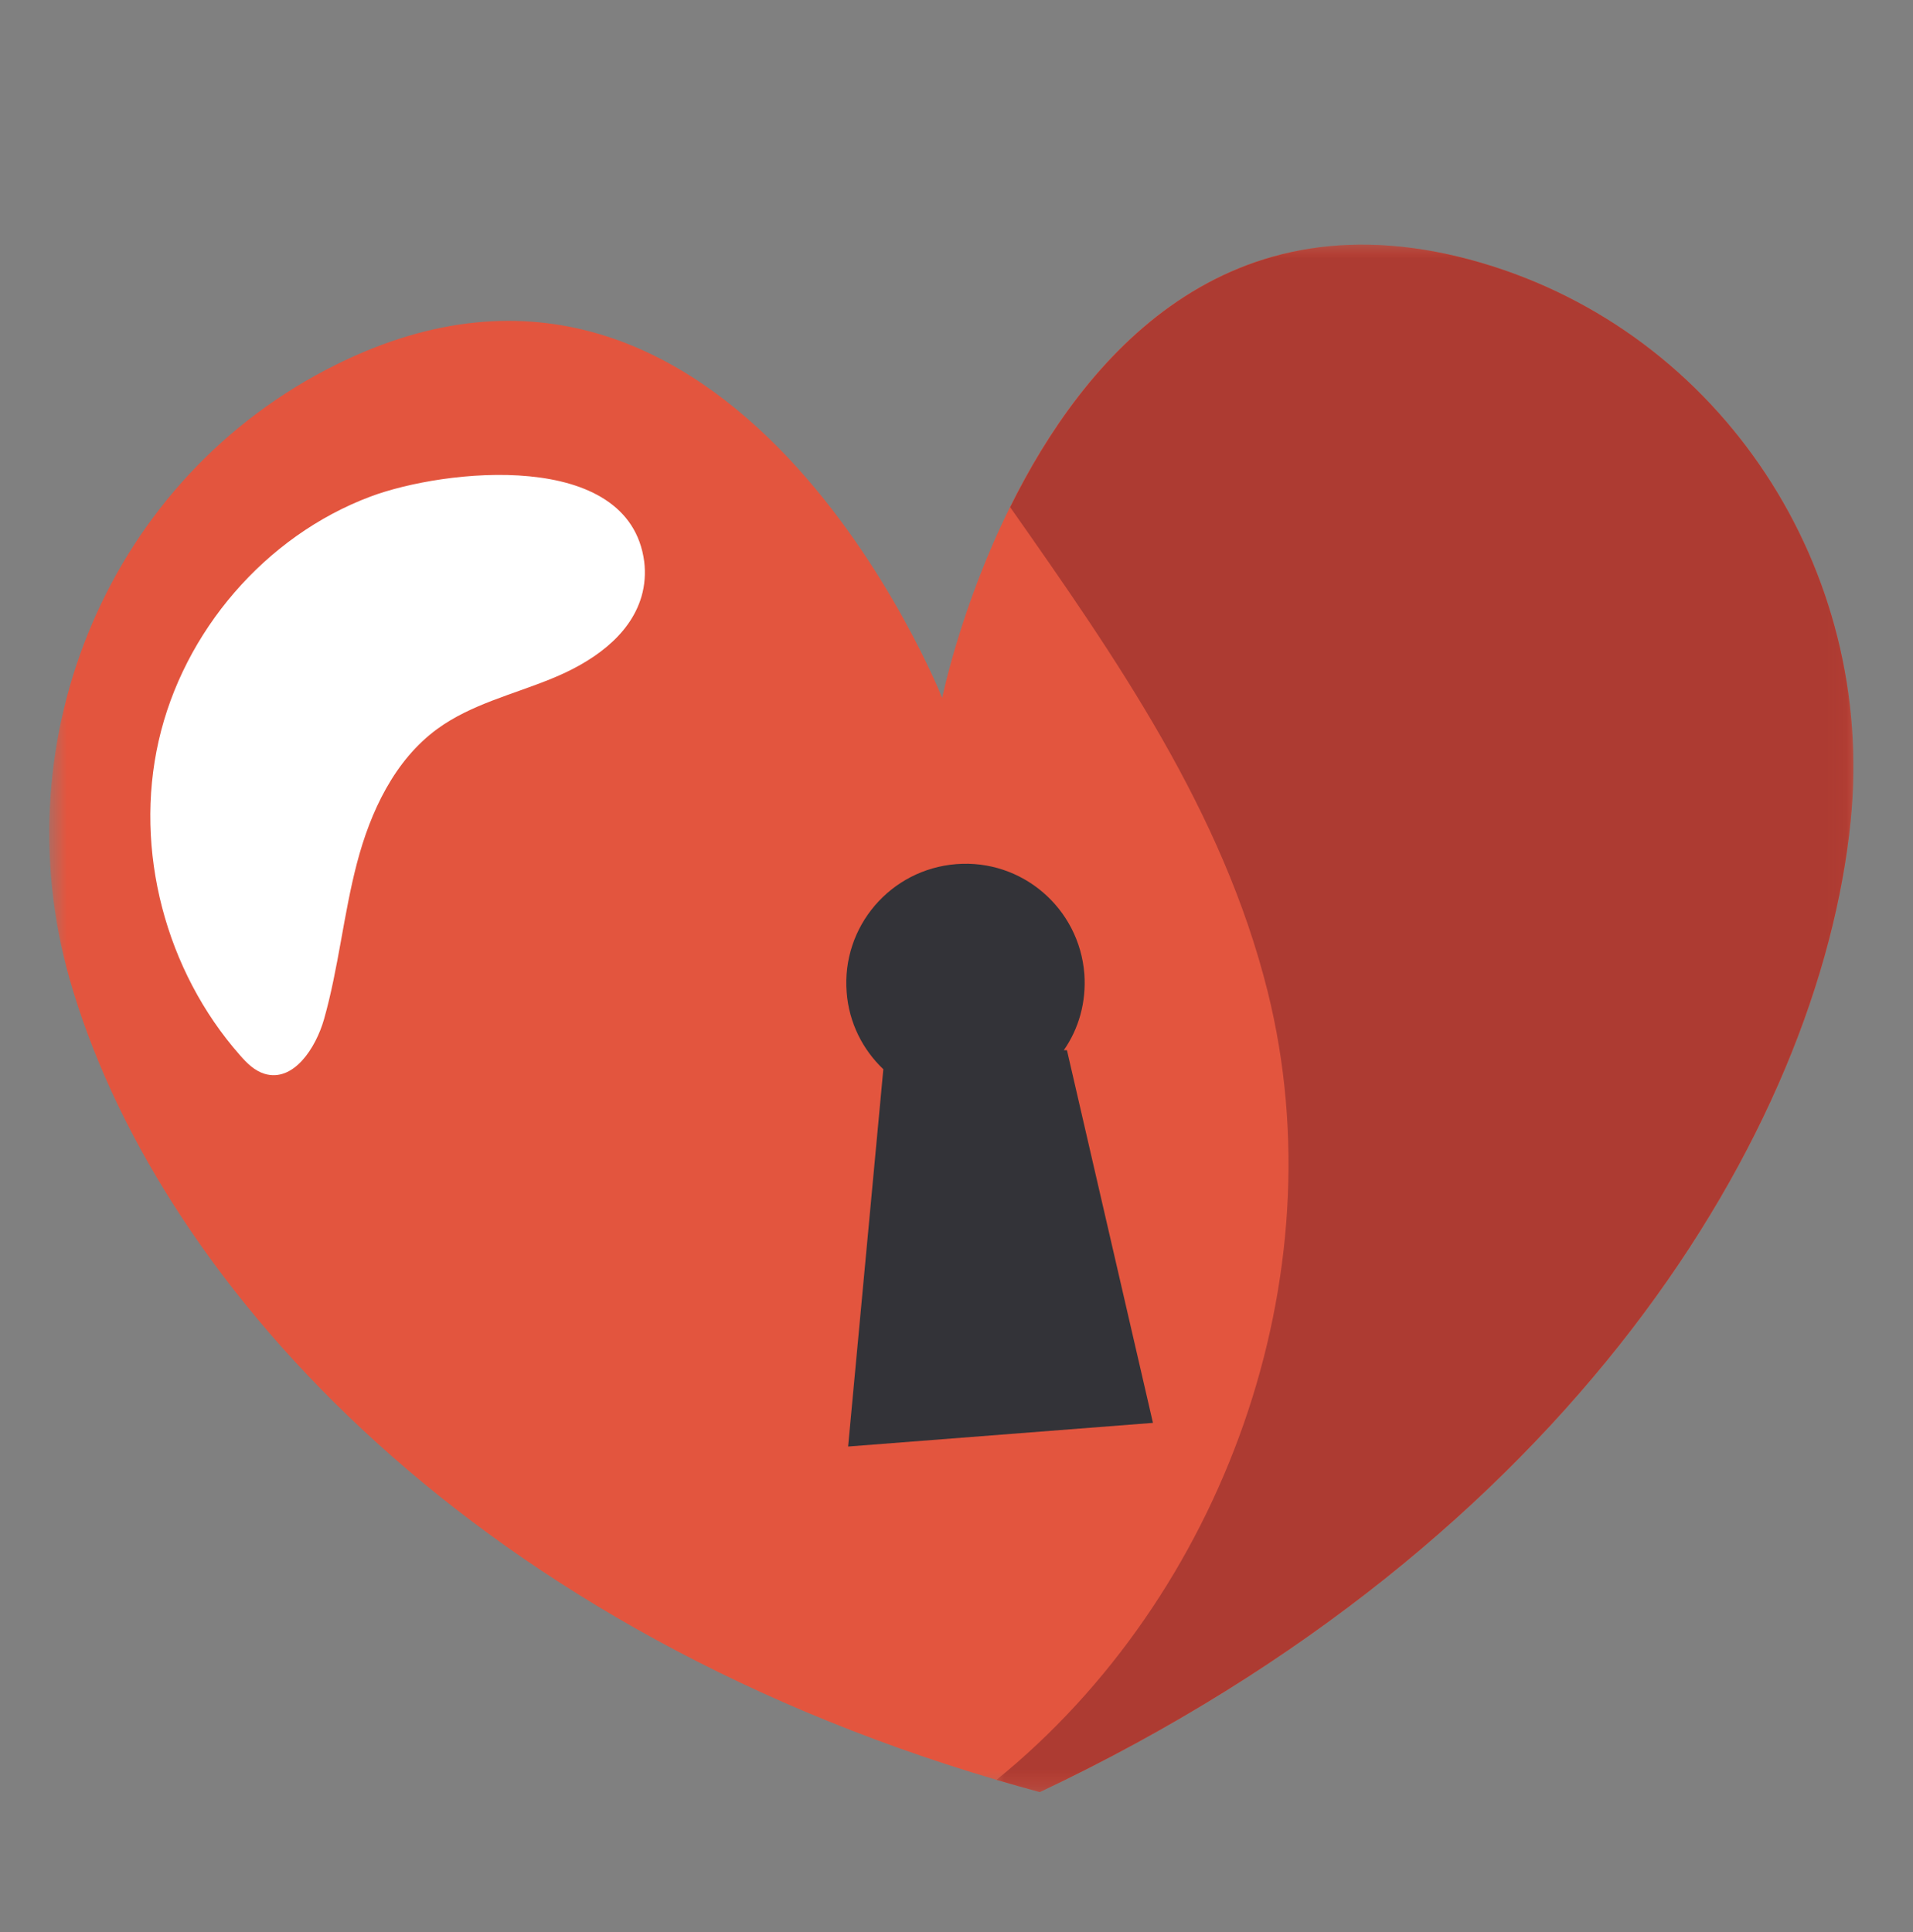 <?xml version="1.0" encoding="UTF-8"?> <svg xmlns="http://www.w3.org/2000/svg" width="100" height="101" viewBox="0 0 100 101" fill="none"><rect x="0" y="0" width="100" height="101" fill="#808080" stroke="none"/><mask id="mask0_0_418" style="mask-type:luminance" maskUnits="userSpaceOnUse" x="2" y="12" width="95" height="82"><path d="M2.533 12.712H96.933V93.674H2.533V12.712Z" fill="white"></path></mask><g mask="url(#mask0_0_418)"><path d="M96.742 42.898C95.106 59.151 81.999 80.609 54.354 93.686C53.595 93.48 52.837 93.263 52.09 93.046C23.968 84.74 8.011 66.503 3.646 51.203C0.039 38.539 5.758 24.931 17.544 19.076C38.289 8.753 49.252 36.489 49.252 36.489C49.252 36.489 50.205 31.751 52.794 26.514C56.64 18.74 64.093 9.848 77.384 13.73C90.026 17.417 98.064 29.788 96.742 42.898Z" fill="#E3553E"></path></g><path d="M19.364 25.96C13.872 28.02 9.593 33.008 8.293 38.733C6.993 44.458 8.661 50.758 12.54 55.16C12.897 55.572 13.298 55.973 13.829 56.136C15.334 56.592 16.504 54.802 16.938 53.284C17.696 50.606 17.956 47.809 18.66 45.12C19.364 42.431 20.621 39.742 22.863 38.104C24.629 36.814 26.828 36.304 28.854 35.469C30.879 34.645 32.916 33.29 33.533 31.186C33.707 30.59 33.75 29.961 33.675 29.354C32.894 23.445 23.21 24.518 19.364 25.96Z" fill="white"></path><mask id="mask1_0_418" style="mask-type:luminance" maskUnits="userSpaceOnUse" x="52" y="12" width="45" height="82"><path d="M52 12.712H96.933V93.674H52V12.712Z" fill="white"></path></mask><g mask="url(#mask1_0_418)"><path d="M96.742 42.898C95.106 59.151 81.999 80.609 54.354 93.686C53.595 93.48 52.837 93.263 52.09 93.046C63.941 83.439 69.975 66.752 66.27 51.854C63.919 42.399 58.34 34.397 52.805 26.514C56.651 18.74 64.103 9.848 77.395 13.73C90.026 17.417 98.064 29.788 96.742 42.898Z" fill="#AD3B32"></path></g><path d="M60.269 74.384L55.773 54.9H55.61C56.391 53.783 56.791 52.384 56.683 50.91C56.412 47.472 53.422 44.903 49.988 45.174C46.554 45.445 43.987 48.438 44.258 51.875C44.377 53.469 45.103 54.878 46.175 55.897L44.334 75.621L60.269 74.384Z" fill="#333338"></path></svg> 